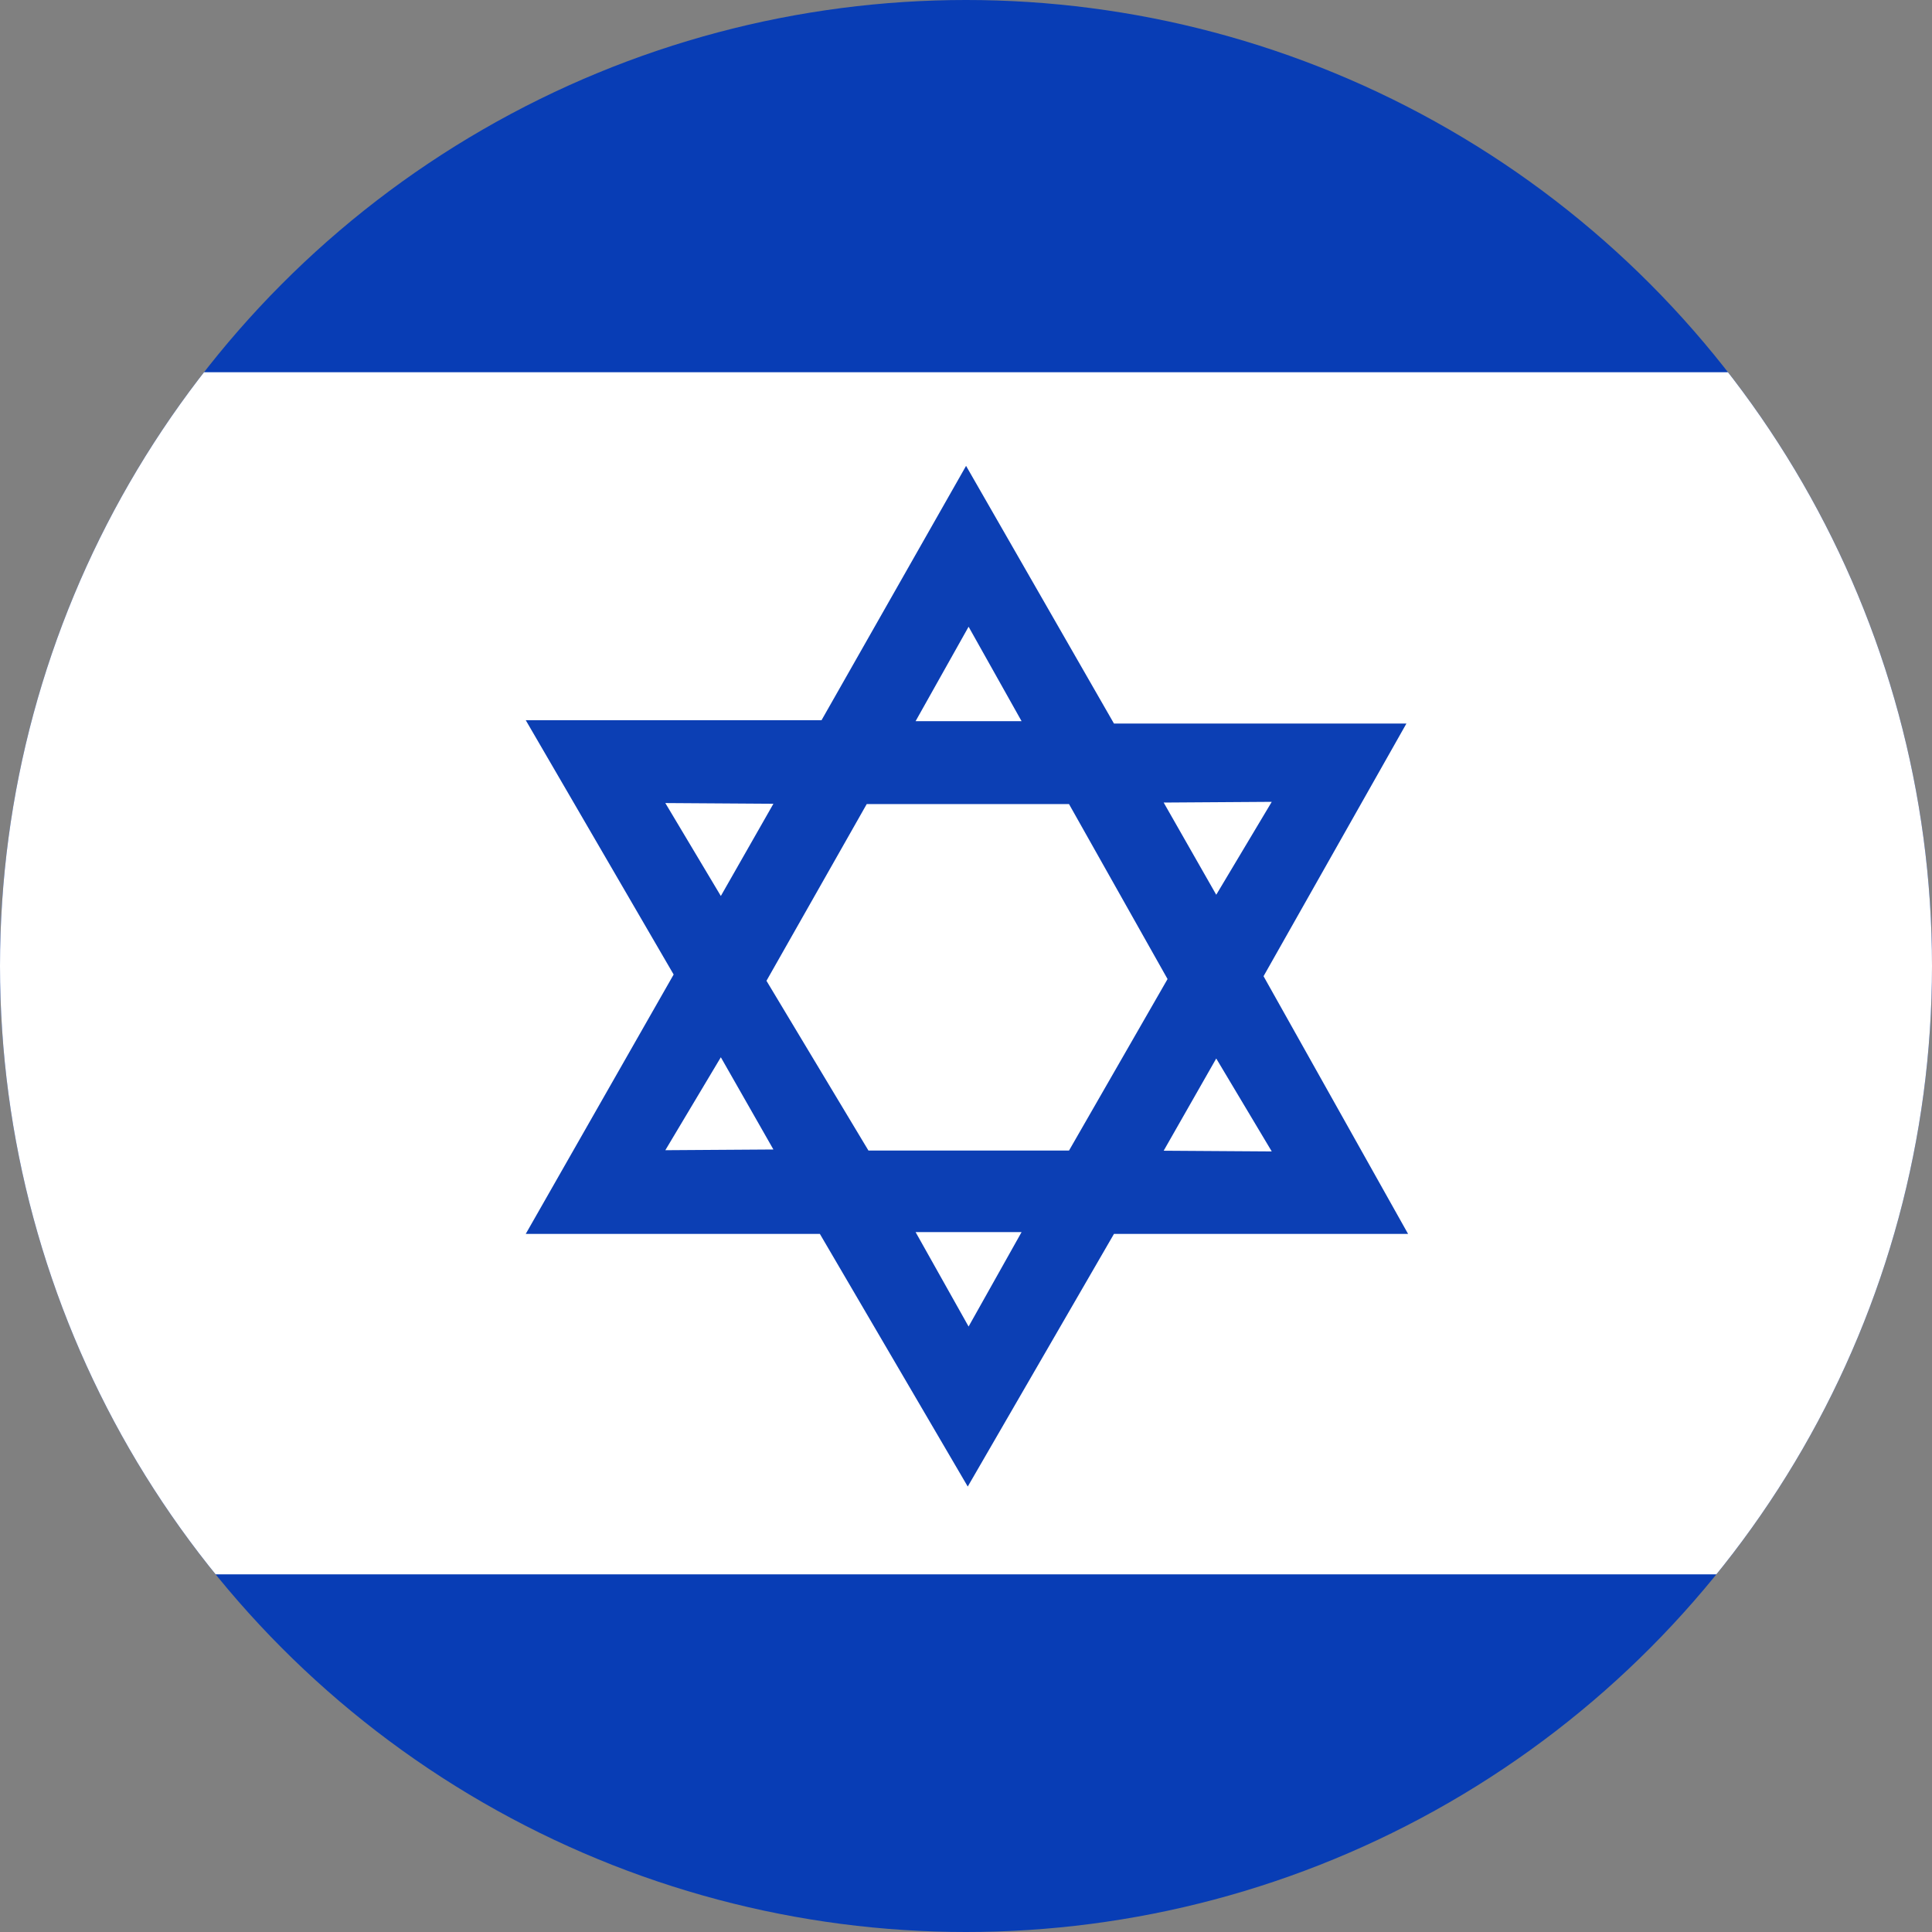 <?xml version="1.0" encoding="UTF-8"?><svg id="Layer_2" xmlns="http://www.w3.org/2000/svg" xmlns:xlink="http://www.w3.org/1999/xlink" viewBox="0 0 1050 1050"><rect x="0" y="0" width="1050" height="1050" fill="#808080" stroke="none"/><defs><clipPath id="clippath"><circle cx="525" cy="525" r="525" fill="none" stroke-width="0"/></clipPath></defs><g id="Flag"><g clip-path="url(#clippath)"><rect x="-470" width="1989.29" height="1050" fill="#083db5" stroke-width="0"/><rect x="-469.98" y="202.3" width="1989.98" height="653.32" fill="#fff" stroke-width="0"/><polygon points="525.04 253.19 446.49 391.41 285.73 391.41 366.11 529.63 285.73 670.6 445.58 670.6 525.95 807.91 605.42 670.6 765.26 670.6 686.71 530.55 764.35 393.24 605.42 393.24 525.04 253.19" fill="#0c3fb4" stroke-width="0"/><polygon points="526.41 340.61 497.61 391.93 555.2 391.93 526.41 340.61 497.61 391.93 555.2 391.93 526.41 340.61" fill="#fff" stroke-width="0"/><polygon points="691.17 435.78 632.43 436.17 661 486.28 691.17 435.78 632.43 436.17 661 486.28 691.17 435.78" fill="#fff" stroke-width="0"/><polygon points="361.59 436.44 420.33 436.83 391.76 486.95 361.59 436.44 420.33 436.83 391.76 486.95 361.59 436.44" fill="#fff" stroke-width="0"/><polygon points="526.41 720.94 497.61 669.63 555.2 669.63 526.41 720.94 497.61 669.63 555.2 669.63 526.41 720.94" fill="#fff" stroke-width="0"/><polygon points="691.17 625.78 632.43 625.39 661 575.27 691.17 625.78 632.43 625.39 661 575.27 691.17 625.78" fill="#fff" stroke-width="0"/><polygon points="361.59 625.11 420.33 624.72 391.76 574.6 361.59 625.11 420.33 624.72 391.76 574.6 361.59 625.11" fill="#fff" stroke-width="0"/><polygon points="471.05 436.99 580.98 436.99 634.54 532.09 580.98 625.31 471.99 625.31 416.56 533.04 471.05 436.99" fill="#fff" stroke-width="0"/></g></g></svg>